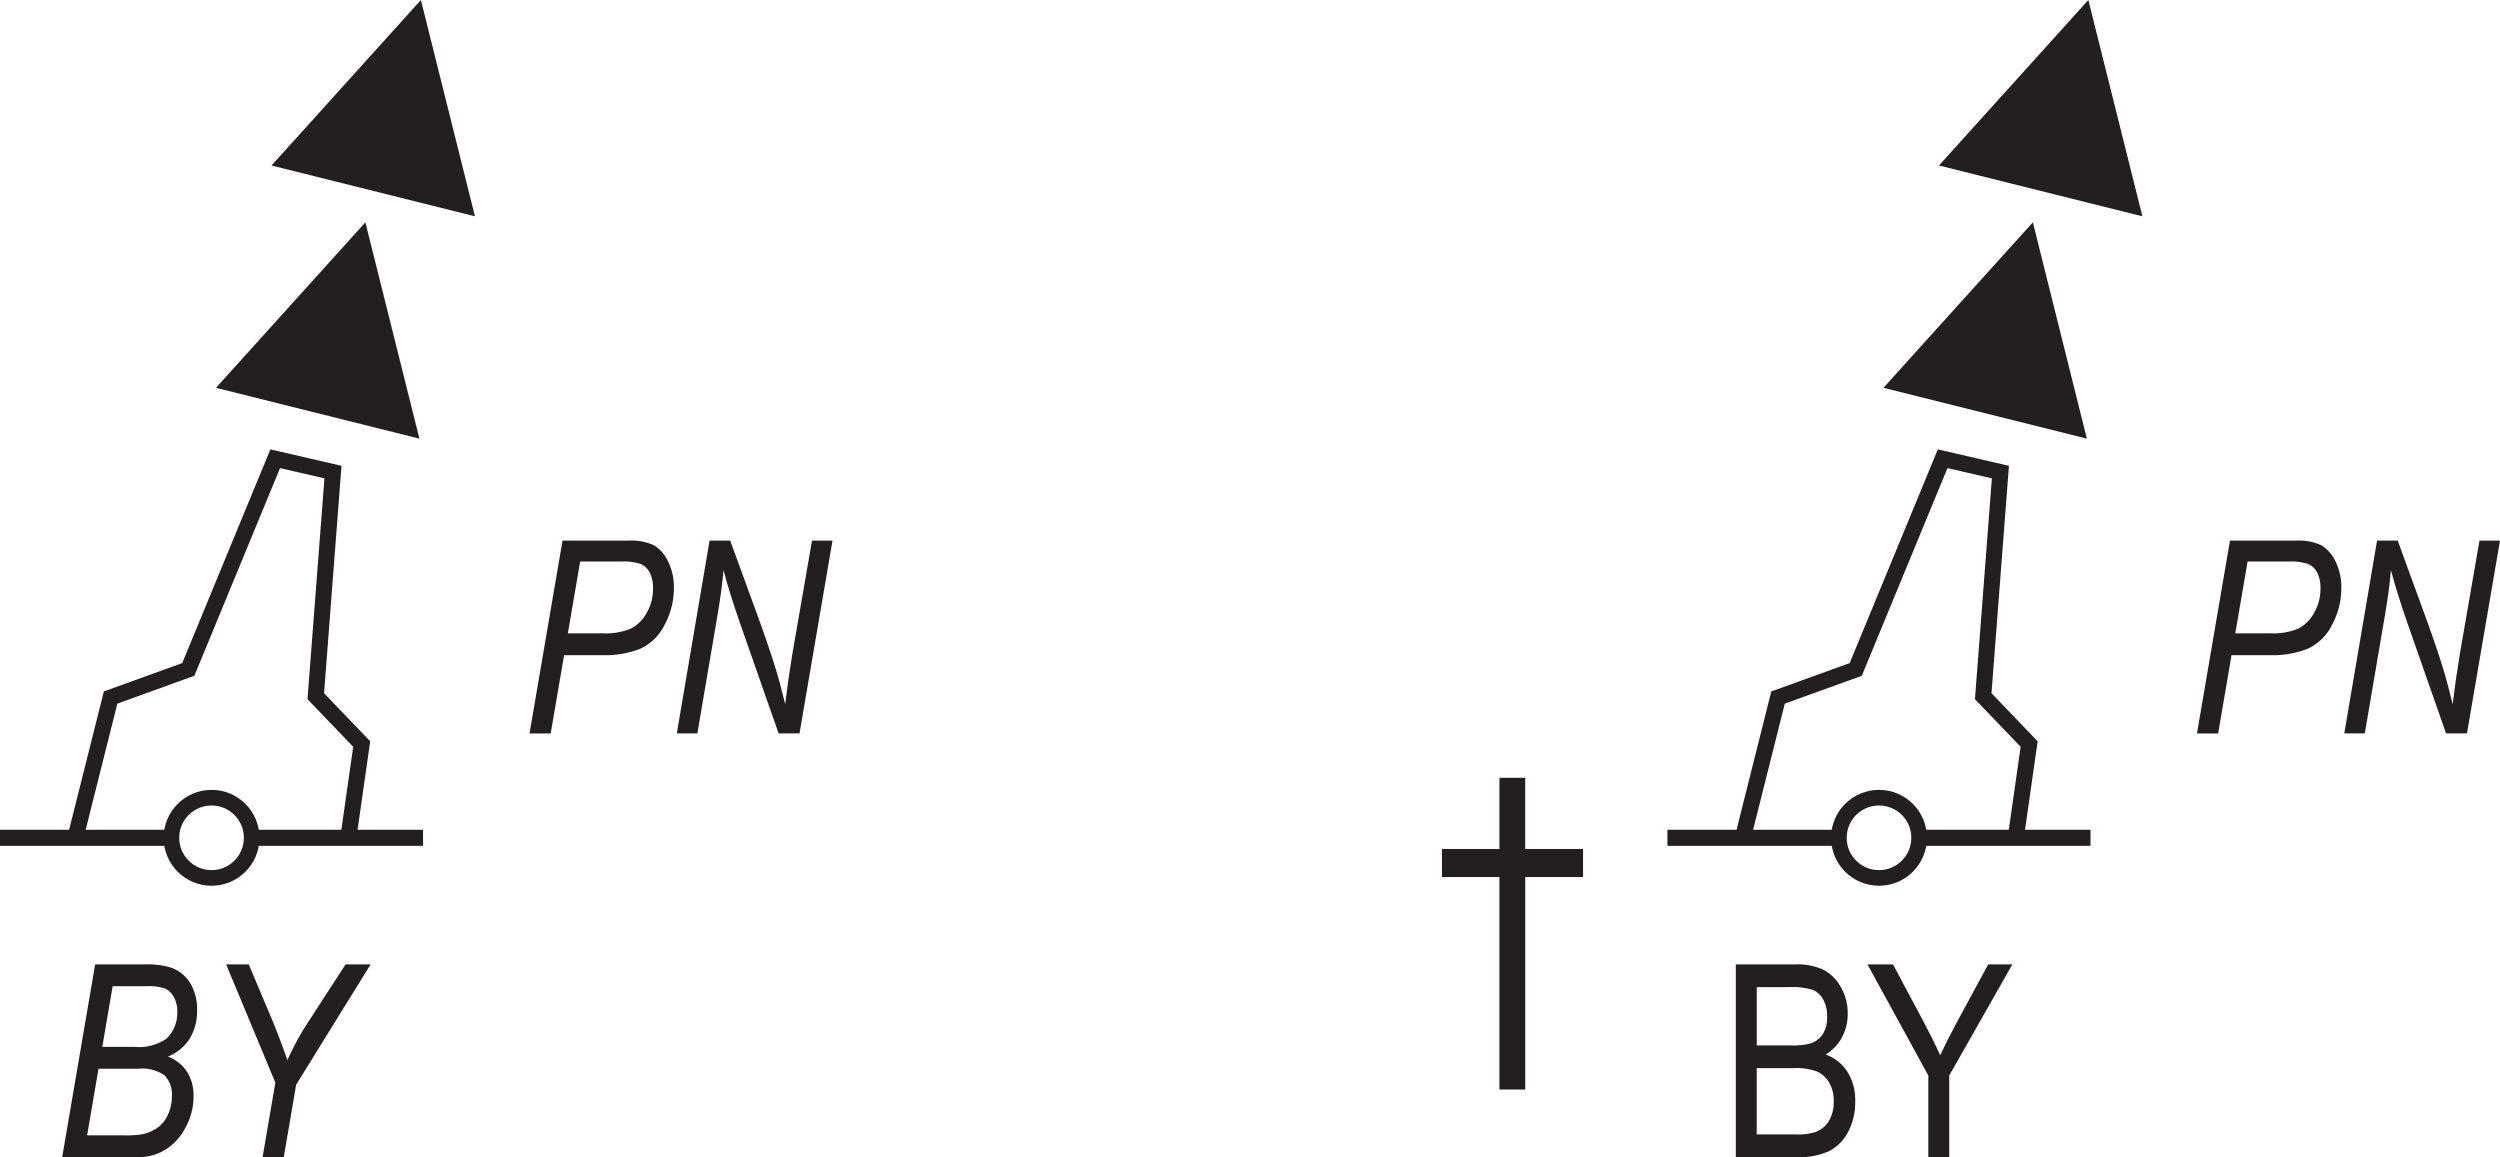 <svg id="Layer_1" data-name="Layer 1" xmlns="http://www.w3.org/2000/svg" viewBox="0 0 55.696 25.78"><defs><style>.cls-1{fill:#231f20;}.cls-2,.cls-3{fill:none;stroke:#231f20;}.cls-2{stroke-width:0.358px;}.cls-3{stroke-width:0.348px;}</style></defs><title>q11-chs</title><path class="cls-1" d="M72.209,32.659V28.364h1.323a1.371,1.371,0,0,1,.637.124,0.961,0.961,0,0,1,.384.389,1.158,1.158,0,0,1,.149.582,1.099,1.099,0,0,1-.129.533,0.99,0.99,0,0,1-.363.38,0.962,0.962,0,0,1,.483.38,1.181,1.181,0,0,1,.176.661,1.415,1.415,0,0,1-.159.685,0.986,0.986,0,0,1-.427.428,1.66,1.66,0,0,1-.732.134H72.209Zm0.466-2.49h0.764a1.545,1.545,0,0,0,.426-0.041,0.533,0.533,0,0,0,.28-0.207,0.69,0.69,0,0,0,.098-0.394,0.762,0.762,0,0,0-.089-0.386,0.484,0.484,0,0,0-.238-0.212,1.64,1.64,0,0,0-.532-0.059h-0.708v1.298Zm0,1.983h0.878a1.291,1.291,0,0,0,.429-0.053,0.586,0.586,0,0,0,.304-0.251,0.839,0.839,0,0,0,.104-0.438,0.8,0.8,0,0,0-.1-0.412,0.61,0.61,0,0,0-.269-0.246,1.363,1.363,0,0,0-.529-0.077H72.675v1.477Z" transform="translate(-33.538 -6.879)"/><path class="cls-1" d="M76.498,32.659V30.84L75.142,28.364h0.569l0.691,1.296q0.205,0.385.36,0.728,0.157-.337.385-0.76L77.832,28.364h0.538l-1.406,2.476v1.819H76.498Z" transform="translate(-33.538 -6.879)"/><path class="cls-1" d="M82.483,23.218l0.735-4.295h1.47a1.197,1.197,0,0,1,.566.104,0.826,0.826,0,0,1,.315.359,1.282,1.282,0,0,1,.13.592,1.711,1.711,0,0,1-.209.825,1.128,1.128,0,0,1-.546.531,2.118,2.118,0,0,1-.814.142h-0.877l-0.298,1.743H82.483Zm0.854-2.23h0.773a1.475,1.475,0,0,0,.63-0.104,0.847,0.847,0,0,0,.352-0.35,1.059,1.059,0,0,0,.142-0.539,0.756,0.756,0,0,0-.073-0.36,0.415,0.415,0,0,0-.198-0.19,1.254,1.254,0,0,0-.452-0.056H83.611Z" transform="translate(-33.538 -6.879)"/><path class="cls-1" d="M85.765,23.218l0.73-4.295h0.46l0.589,1.614q0.261,0.711.408,1.19,0.105,0.331.227,0.841,0.067-.554.16-1.119l0.438-2.526h0.457L88.498,23.218H88.032l-0.868-2.479q-0.23-.664-0.36-1.16-0.032.419-.137,1.028l-0.445,2.611h-0.457Z" transform="translate(-33.538 -6.879)"/><polygon class="cls-1" points="46.492 9.772 41.96 8.64 45.289 4.953 46.492 9.772"/><polygon class="cls-1" points="47.729 4.819 43.197 3.687 46.525 0 47.729 4.819"/><polyline class="cls-2" points="38.827 18.665 39.612 15.54 41.343 14.914 43.279 10.22 44.566 10.517 44.183 15.51 45.206 16.576 44.908 18.665"/><line class="cls-2" x1="40.967" y1="18.665" x2="37.148" y2="18.665"/><line class="cls-2" x1="46.573" y1="18.665" x2="42.755" y2="18.665"/><circle class="cls-3" cx="41.861" cy="18.665" r="0.894"/><path class="cls-1" d="M34.923,32.659l0.735-4.295H36.75a1.849,1.849,0,0,1,.591.07,0.821,0.821,0,0,1,.434.345,1.129,1.129,0,0,1,.154.611,1.166,1.166,0,0,1-.164.626,1.025,1.025,0,0,1-.486.402,0.878,0.878,0,0,1,.425.337,0.979,0.979,0,0,1,.146.545,1.439,1.439,0,0,1-.177.696,1.267,1.267,0,0,1-.449.495,1.119,1.119,0,0,1-.597.167H34.923Zm0.556-.486h0.801a2.382,2.382,0,0,0,.421-0.023,0.963,0.963,0,0,0,.334-0.138,0.707,0.707,0,0,0,.238-0.288,0.94,0.94,0,0,0,.094-0.418,0.608,0.608,0,0,0-.164-0.471,0.869,0.869,0,0,0-.576-0.147h-0.894Zm0.338-1.972h0.713a1.075,1.075,0,0,0,.714-0.18,0.794,0.794,0,0,0,.243-0.605,0.651,0.651,0,0,0-.076-0.325,0.426,0.426,0,0,0-.193-0.188,1.155,1.155,0,0,0-.423-0.053H36.048Z" transform="translate(-33.538 -6.879)"/><path class="cls-1" d="M39.388,32.659L39.672,30.998l-1.096-2.634h0.504l0.529,1.255q0.163,0.397.333,0.877a6.045,6.045,0,0,1,.476-0.869l0.819-1.263h0.558l-1.659,2.68-0.276,1.615H39.388Z" transform="translate(-33.538 -6.879)"/><path class="cls-1" d="M45.335,23.218l0.735-4.295H47.54a1.197,1.197,0,0,1,.566.104,0.826,0.826,0,0,1,.315.359,1.282,1.282,0,0,1,.13.592,1.711,1.711,0,0,1-.209.825,1.128,1.128,0,0,1-.546.531,2.118,2.118,0,0,1-.814.142h-0.877l-0.298,1.743H45.335Zm0.854-2.23h0.773a1.475,1.475,0,0,0,.63-0.104,0.847,0.847,0,0,0,.352-0.35,1.059,1.059,0,0,0,.142-0.539,0.756,0.756,0,0,0-.073-0.36,0.415,0.415,0,0,0-.198-0.19,1.254,1.254,0,0,0-.452-0.056H46.463Z" transform="translate(-33.538 -6.879)"/><path class="cls-1" d="M48.616,23.218l0.73-4.295h0.46l0.589,1.614q0.261,0.711.408,1.19,0.105,0.331.227,0.841,0.067-.554.16-1.119l0.438-2.526h0.457l-0.735,4.295H50.884l-0.868-2.479q-0.23-.664-0.36-1.16-0.032.419-.137,1.028l-0.445,2.611h-0.457Z" transform="translate(-33.538 -6.879)"/><polygon class="cls-1" points="9.344 9.772 4.812 8.64 8.14 4.953 9.344 9.772"/><polygon class="cls-1" points="10.581 4.819 6.049 3.687 9.377 0 10.581 4.819"/><polyline class="cls-2" points="1.679 18.665 2.464 15.54 4.195 14.914 6.131 10.22 7.418 10.517 7.035 15.51 8.058 16.576 7.76 18.665"/><line class="cls-2" x1="3.818" y1="18.665" y2="18.665"/><line class="cls-2" x1="9.425" y1="18.665" x2="5.606" y2="18.665"/><circle class="cls-3" cx="4.713" cy="18.665" r="0.894"/><path class="cls-1" d="M66.943,31.152V26.418H65.662V25.793h1.281V24.207h0.574V25.793h1.289v0.625H67.518v4.734H66.943Z" transform="translate(-33.538 -6.879)"/></svg>